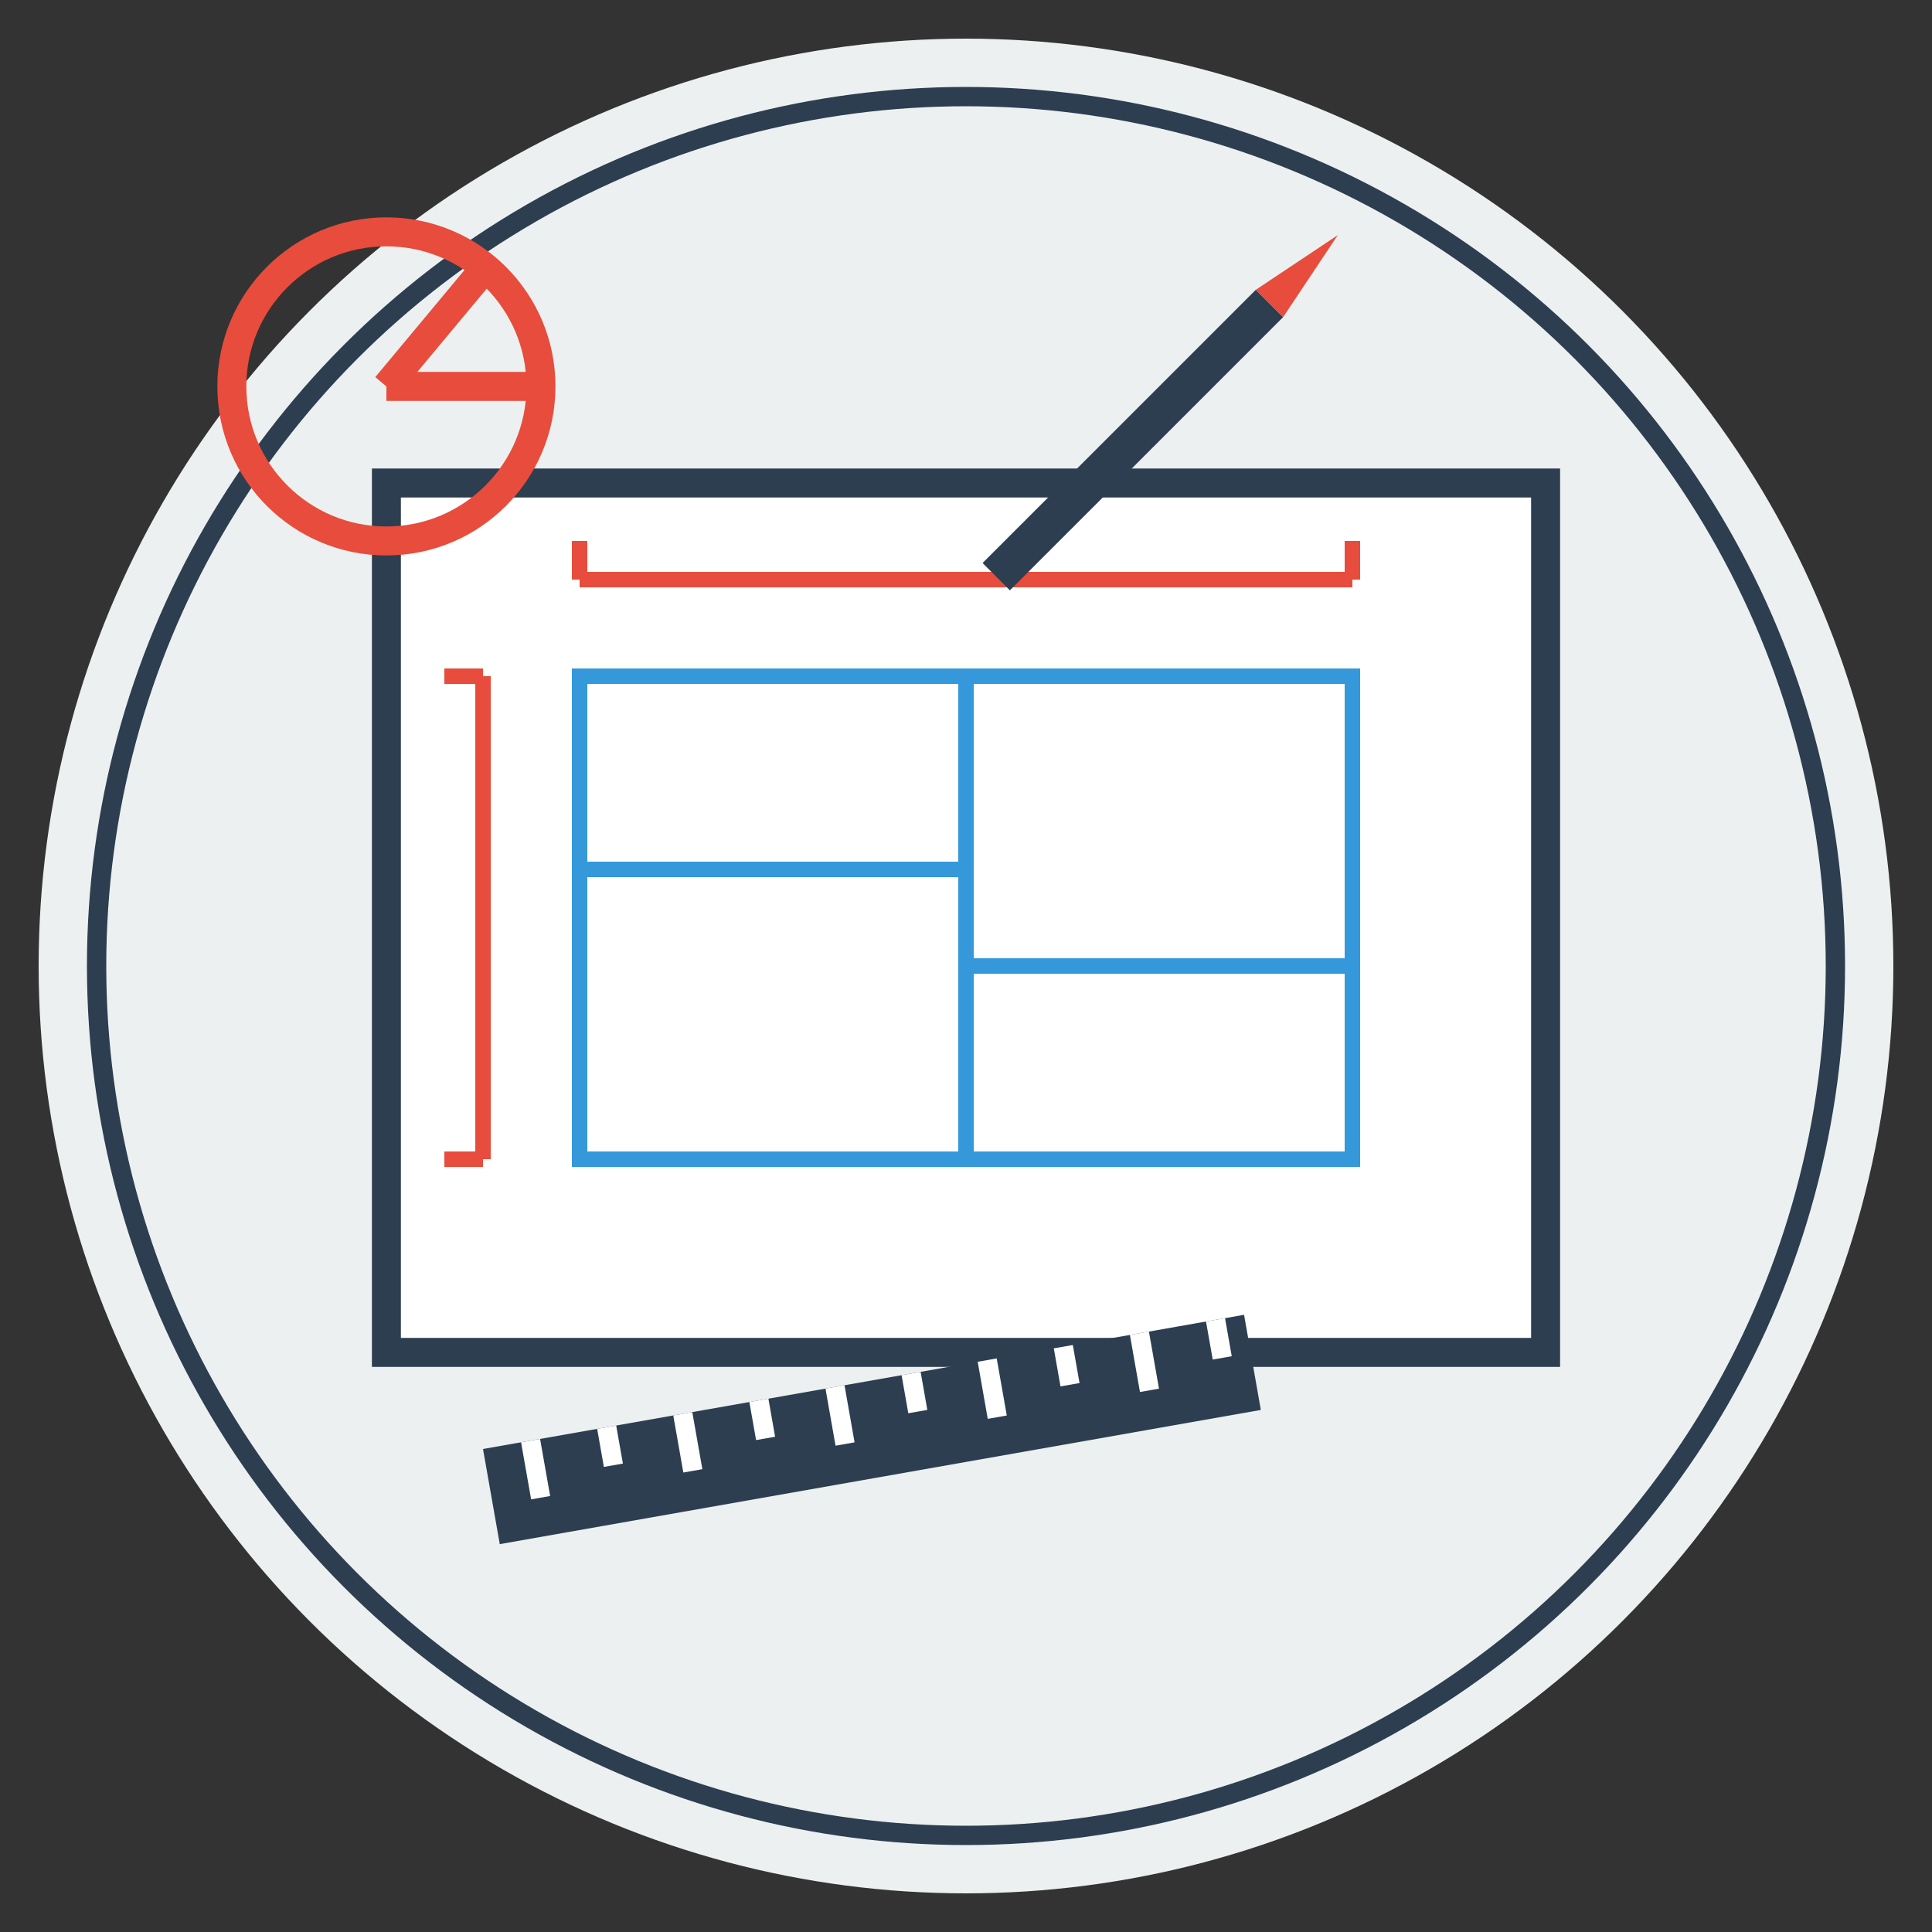 <svg xmlns="http://www.w3.org/2000/svg" viewBox="0 0 100 100" width="100" height="100">
  <rect x="0" y="0" width="100" height="100" fill="#333333" stroke="none"/>
  <!-- Architectural Design Icon -->
  
  <!-- Background circle -->
  <circle cx="50" cy="50" r="48" fill="#ecf0f1" />
  <circle cx="50" cy="50" r="45" fill="none" stroke="#2c3e50" stroke-width="1" />
  
  <!-- Drawing board/plan -->
  <g transform="translate(20, 25)">
    <rect x="0" y="0" width="60" height="45" fill="white" stroke="#2c3e50" stroke-width="1.5" />
    
    <!-- Blueprint elements -->
    <g stroke="#3498db" stroke-width="0.8" fill="none">
      <!-- Building outline -->
      <rect x="10" y="10" width="40" height="25" />
      <!-- Interior walls -->
      <line x1="30" y1="10" x2="30" y2="35" />
      <line x1="10" y1="20" x2="30" y2="20" />
      <line x1="30" y1="25" x2="50" y2="25" />
      
      <!-- Dimensions -->
      <line x1="10" y1="5" x2="50" y2="5" stroke="#e74c3c" />
      <line x1="10" y1="5" x2="10" y2="3" stroke="#e74c3c" />
      <line x1="50" y1="5" x2="50" y2="3" stroke="#e74c3c" />
      
      <line x1="5" y1="10" x2="5" y2="35" stroke="#e74c3c" />
      <line x1="5" y1="10" x2="3" y2="10" stroke="#e74c3c" />
      <line x1="5" y1="35" x2="3" y2="35" stroke="#e74c3c" />
    </g>
  </g>
  
  <!-- Drafting tools -->
  <g transform="translate(65, 15)">
    <!-- Pencil -->
    <g transform="rotate(45)">
      <rect x="0" y="0" width="2" height="20" fill="#2c3e50" />
      <polygon points="0,0 2,0 1,-5" fill="#e74c3c" />
    </g>
  </g>
  
  <g transform="translate(20, 20)">
    <!-- Compass -->
    <circle cx="0" cy="0" r="8" fill="none" stroke="#e74c3c" stroke-width="1.5" />
    <line x1="0" y1="0" x2="8" y2="0" stroke="#e74c3c" stroke-width="1.5" />
    <line x1="0" y1="0" x2="5" y2="-6" stroke="#e74c3c" stroke-width="1.5" />
  </g>
  
  <!-- Ruler -->
  <g transform="translate(25, 75) rotate(-10)">
    <rect x="0" y="0" width="40" height="5" fill="#2c3e50" />
    <g fill="white" stroke="none">
      <rect x="2" y="0" width="1" height="3" />
      <rect x="6" y="0" width="1" height="2" />
      <rect x="10" y="0" width="1" height="3" />
      <rect x="14" y="0" width="1" height="2" />
      <rect x="18" y="0" width="1" height="3" />
      <rect x="22" y="0" width="1" height="2" />
      <rect x="26" y="0" width="1" height="3" />
      <rect x="30" y="0" width="1" height="2" />
      <rect x="34" y="0" width="1" height="3" />
      <rect x="38" y="0" width="1" height="2" />
    </g>
  </g>
</svg>

